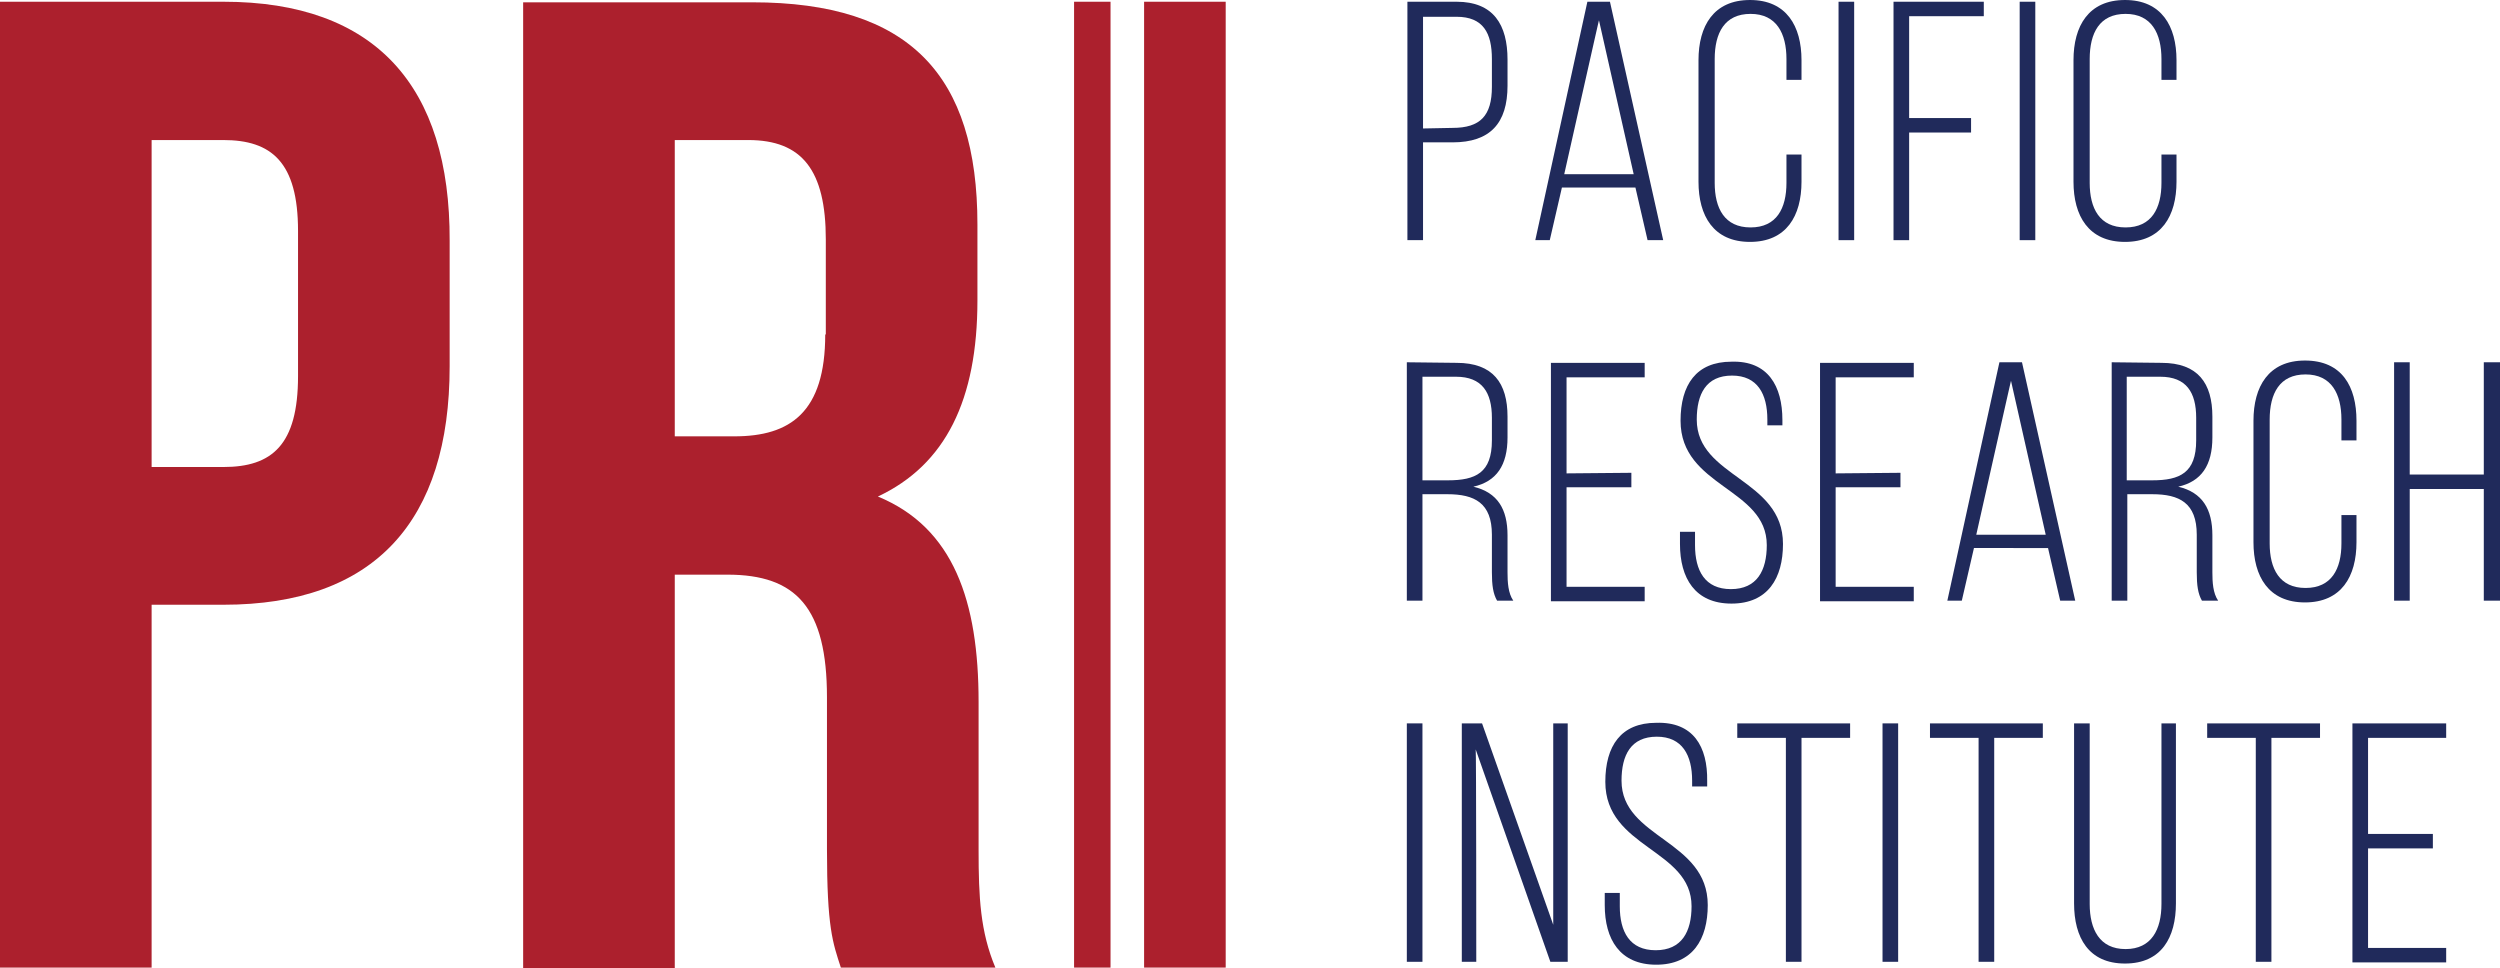 <?xml version="1.0" encoding="utf-8"?>
<!-- Generator: Adobe Illustrator 26.1.0, SVG Export Plug-In . SVG Version: 6.00 Build 0)  -->
<svg version="1.1" id="Layer_1" xmlns="http://www.w3.org/2000/svg" xmlns:xlink="http://www.w3.org/1999/xlink" x="0px" y="0px"
	 viewBox="0 0 432 167.3" style="enable-background:new 0 0 432 167.3;" xml:space="preserve">
<style type="text/css">
	.st0{fill:#202A5B;}
	.st1{fill:#AC202D;}
</style>
<g id="Layer_1_00000152261683169426004810000015240544812632904341_">
</g>
<g id="Layer_2_00000173866345180716447710000016348347330625491114_">
	<g id="Layer_1-2">
		<g>
			<g>
				<path class="st0" d="M251.7,0.3c6.4,0,8.8,4,8.8,10v4.5c0,6.5-3,9.8-9.5,9.8h-5.1v16.9h-2.7V0.3H251.7L251.7,0.3z M251,22.1
					c4.8,0,6.8-2.1,6.8-7.1v-4.8c0-4.5-1.5-7.3-6.1-7.3h-5.8v19.3L251,22.1L251,22.1z"/>
				<path class="st0" d="M269.9,32.4l-2.1,9.1h-2.5l9-41.2h3.9l9.2,41.2h-2.7l-2.1-9.1L269.9,32.4L269.9,32.4z M270.3,30.1h12
					l-6-26.6C276.3,3.4,270.3,30.1,270.3,30.1z"/>
				<path class="st0" d="M311.3,10.4v3.4h-2.6v-3.6c0-4.4-1.7-7.8-6.2-7.8s-6.2,3.3-6.2,7.8v21.4c0,4.4,1.7,7.7,6.2,7.7
					s6.2-3.3,6.2-7.7v-4.9h2.6v4.7c0,5.9-2.6,10.4-8.9,10.4c-6.3,0-8.9-4.5-8.9-10.4v-21c0-5.9,2.6-10.4,8.9-10.4
					C308.7,0,311.3,4.5,311.3,10.4z"/>
				<path class="st0" d="M320.4,0.3v41.2h-2.7V0.3H320.4z"/>
				<path class="st0" d="M340.6,20.4v2.5h-10.7v18.6h-2.7V0.3h15.6v2.5h-12.9v17.6H340.6z"/>
				<path class="st0" d="M351.7,0.3v41.2H349V0.3H351.7z"/>
				<path class="st0" d="M376.1,10.4v3.4h-2.6v-3.6c0-4.4-1.7-7.8-6.2-7.8s-6.2,3.3-6.2,7.8v21.4c0,4.4,1.7,7.7,6.2,7.7
					s6.2-3.3,6.2-7.7v-4.9h2.6v4.7c0,5.9-2.6,10.4-8.9,10.4c-6.3,0-8.9-4.5-8.9-10.4v-21c0-5.9,2.6-10.4,8.9-10.4
					C373.5,0,376.1,4.5,376.1,10.4z"/>
				<path class="st0" d="M251.7,62.7c6.3,0,8.8,3.5,8.8,9.3v3.6c0,4.8-1.9,7.6-5.9,8.5c4.2,1,5.9,3.9,5.9,8.4v6.4
					c0,1.7,0.1,3.6,1,4.9h-2.8c-0.7-1.2-0.9-2.7-0.9-4.9v-6.5c0-5.5-3-7-7.7-7h-4.3v18.4h-2.7V62.6L251.7,62.7L251.7,62.7z
					 M250.2,83c4.8,0,7.6-1.3,7.6-6.9v-3.9c0-4.4-1.7-7.1-6.2-7.1h-5.8V83C245.8,83,250.2,83,250.2,83z"/>
				<path class="st0" d="M281.9,81.7v2.5h-11.2v17.2h13.5v2.5h-16.2V62.7h16.2v2.5h-13.5v16.6L281.9,81.7L281.9,81.7z"/>
				<path class="st0" d="M308,72.6v0.9h-2.6v-1c0-4.4-1.7-7.6-6.1-7.6c-4.5,0-6.1,3.2-6.1,7.6c0,10,14.9,10.2,14.9,21.5
					c0,5.9-2.6,10.3-8.9,10.3c-6.3,0-8.9-4.4-8.9-10.3v-2.1h2.6v2.3c0,4.4,1.7,7.6,6.2,7.6s6.2-3.2,6.2-7.6c0-9.9-14.9-10-14.9-21.5
					c0-6.2,2.7-10.2,8.8-10.2C305.5,62.3,308,66.7,308,72.6L308,72.6z"/>
				<path class="st0" d="M328.4,81.7v2.5h-11.2v17.2h13.5v2.5h-16.2V62.7h16.2v2.5h-13.5v16.6L328.4,81.7L328.4,81.7z"/>
				<path class="st0" d="M341.1,94.7l-2.1,9.1h-2.5l9-41.2h3.9l9.2,41.2H356l-2.1-9.1H341.1L341.1,94.7z M341.5,92.4h12l-6-26.6
					C347.5,65.7,341.5,92.4,341.5,92.4z"/>
				<path class="st0" d="M373.5,62.7c6.3,0,8.8,3.5,8.8,9.3v3.6c0,4.8-1.9,7.6-5.9,8.5c4.2,1,5.9,3.9,5.9,8.4v6.4
					c0,1.7,0.1,3.6,1,4.9h-2.8c-0.7-1.2-0.9-2.7-0.9-4.9v-6.5c0-5.5-3-7-7.7-7h-4.3v18.4h-2.7V62.6L373.5,62.7L373.5,62.7z
					 M371.9,83c4.8,0,7.6-1.3,7.6-6.9v-3.9c0-4.4-1.7-7.1-6.2-7.1h-5.8V83C367.6,83,371.9,83,371.9,83z"/>
				<path class="st0" d="M407.2,72.7v3.4h-2.6v-3.6c0-4.4-1.7-7.8-6.2-7.8s-6.2,3.3-6.2,7.8v21.4c0,4.4,1.7,7.7,6.2,7.7
					s6.2-3.3,6.2-7.7V89h2.6v4.7c0,5.9-2.6,10.4-8.9,10.4c-6.3,0-8.9-4.5-8.9-10.4V72.7c0-5.9,2.6-10.4,8.9-10.4
					C404.7,62.3,407.2,66.8,407.2,72.7L407.2,72.7z"/>
				<path class="st0" d="M416.4,84.5v19.3h-2.7V62.6h2.7V82h12.8V62.6h2.8v41.2h-2.8V84.5C429.2,84.5,416.4,84.5,416.4,84.5z"/>
				<path class="st0" d="M245.8,125v41.2h-2.7V125H245.8z"/>
				<path class="st0" d="M255.1,166.2h-2.5V125h3.5l12.3,34.8V125h2.5v41.2h-3l-12.9-36.7C255.1,129.5,255.1,166.2,255.1,166.2z"/>
				<path class="st0" d="M295,135v0.9h-2.6v-1c0-4.4-1.7-7.6-6.1-7.6c-4.5,0-6.1,3.2-6.1,7.6c0,10,14.9,10.2,14.9,21.5
					c0,5.9-2.6,10.3-8.9,10.3c-6.3,0-8.9-4.4-8.9-10.3v-2.1h2.6v2.3c0,4.4,1.7,7.6,6.2,7.6s6.2-3.2,6.2-7.6c0-9.9-14.9-10-14.9-21.5
					c0-6.2,2.7-10.2,8.8-10.2C292.6,124.7,295.1,129,295,135L295,135z"/>
				<path class="st0" d="M308.6,166.2v-38.7h-8.4V125h19.5v2.5h-8.4v38.7C311.3,166.2,308.6,166.2,308.6,166.2z"/>
				<path class="st0" d="M328,125v41.2h-2.7V125H328z"/>
				<path class="st0" d="M341.9,166.2v-38.7h-8.4V125h19.5v2.5h-8.4v38.7C344.6,166.2,341.9,166.2,341.9,166.2z"/>
				<path class="st0" d="M361.1,156.2c0,4.4,1.7,7.8,6.2,7.8s6.2-3.4,6.2-7.8V125h2.5v31.1c0,5.9-2.5,10.4-8.8,10.4
					c-6.3,0-8.8-4.5-8.8-10.4V125h2.7C361.1,125,361.1,156.2,361.1,156.2z"/>
				<path class="st0" d="M389.8,166.2v-38.7h-8.4V125h19.5v2.5h-8.4v38.7C392.5,166.2,389.8,166.2,389.8,166.2z"/>
				<path class="st0" d="M420.4,144.1v2.5h-11.2v17.2h13.5v2.5h-16.2V125h16.2v2.5h-13.5v16.6C409.2,144.1,420.4,144.1,420.4,144.1z
					"/>
			</g>
			<g>
				<path class="st1" d="M38.6,0.3H0v166.9h26.2v-62.7h12.4c26.2,0,39.1-14.5,39.1-41.2V41.6C77.8,14.9,64.9,0.3,38.6,0.3z M51.5,65
					c0,11.9-4.5,15.7-12.9,15.7H26.2V24.2h12.4c8.3,0,12.9,3.8,12.9,15.7V65z"/>
				<path class="st1" d="M169.1,121.3c0-17.4-4.3-30.1-17.4-35.5c11.7-5.5,17.2-16.7,17.2-33.9V38.8c0-25.8-11.7-38.4-38.9-38.4
					H90.4v166.9h26.2v-68h9.1c11.9,0,17.2,5.7,17.2,21.2v26.2c0,13.6,1,16.2,2.4,20.5h26.7c-2.6-6.2-2.9-12.1-2.9-20.3
					C169.1,147,169.1,121.3,169.1,121.3z M142.6,57.8c0,13.4-6,17.6-15.7,17.6h-10.3V24.2h12.7c9.3,0,13.4,5.2,13.4,17.2V57.8z"/>
				<g>
					<rect x="185.6" y="0.3" class="st1" width="6.3" height="166.9"/>
					<rect x="197.7" y="0.3" class="st1" width="14.1" height="166.9"/>
				</g>
			</g>
		</g>
	</g>
</g>
</svg>
